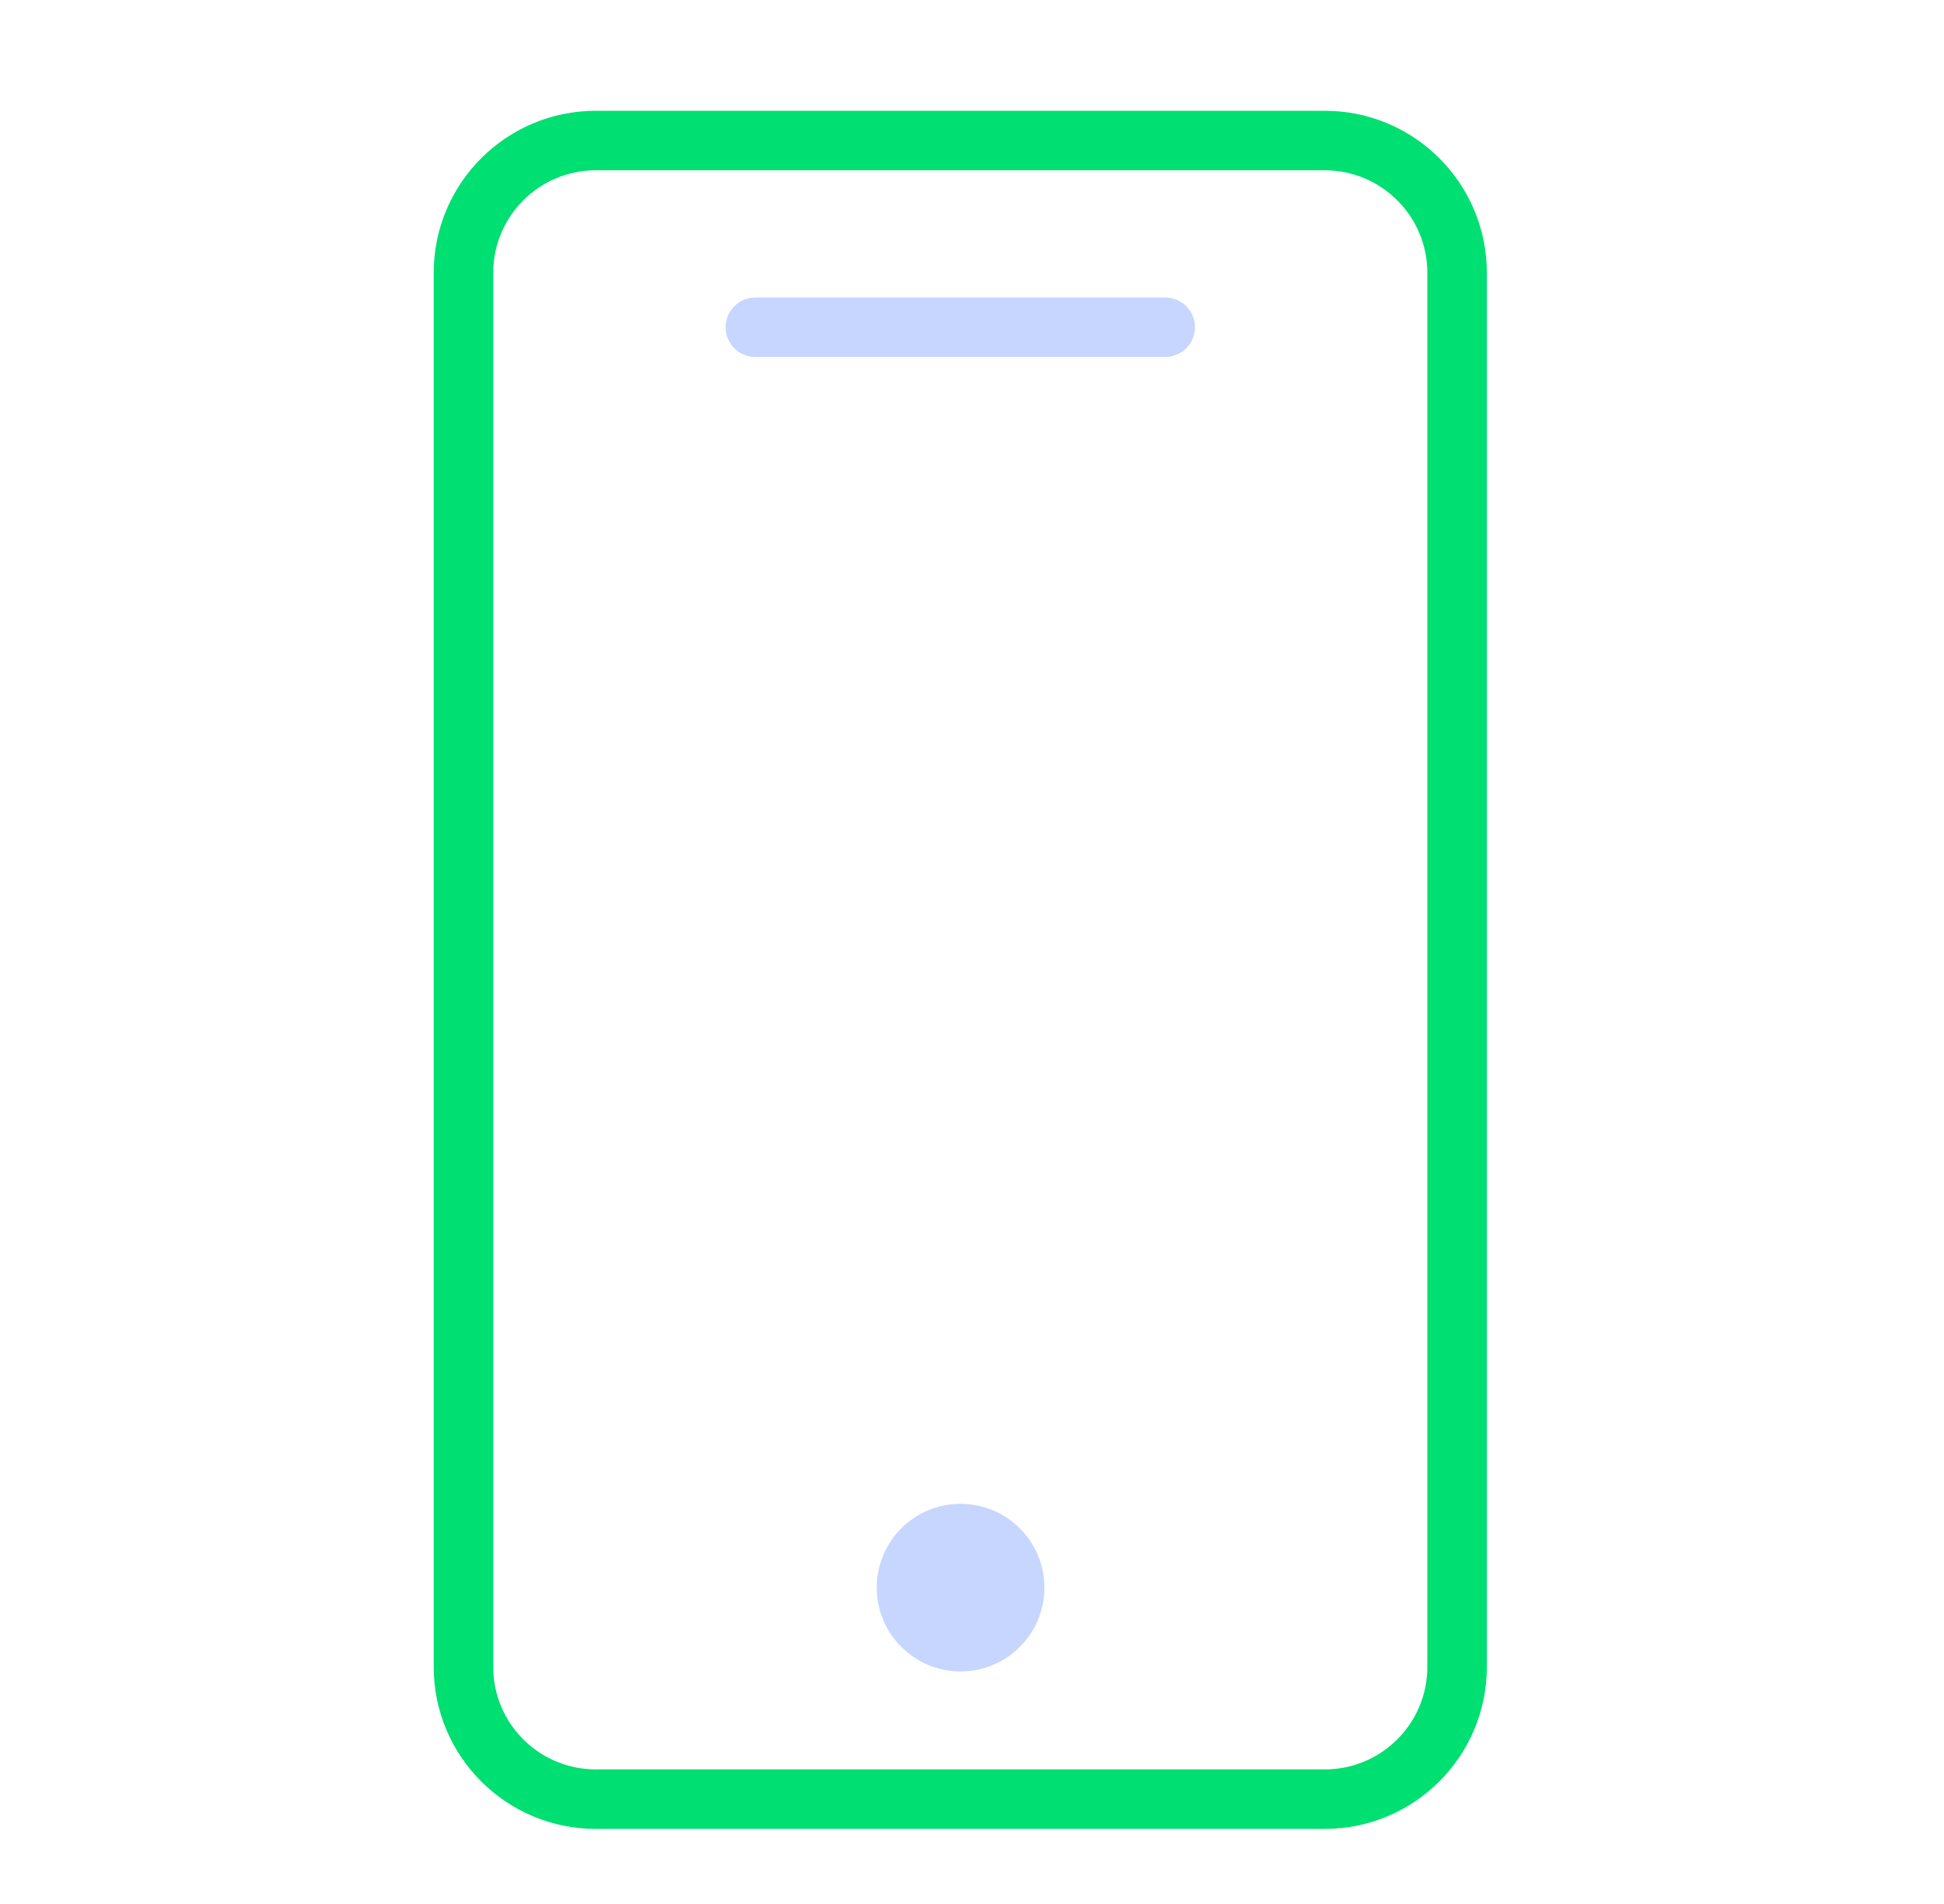 <svg width="49" height="48" viewBox="0 0 49 48" fill="none" xmlns="http://www.w3.org/2000/svg">
<g clip-path="url(#clip0_5774_36693)">
<path d="M33.391 2.793C35.648 2.793 37.477 4.622 37.477 6.879V42.022C37.477 44.278 35.648 46.107 33.391 46.107H15.018C12.762 46.107 10.932 44.278 10.932 42.022V6.879C10.932 4.622 12.762 2.793 15.018 2.793H33.391ZM15.018 4.293C13.59 4.293 12.432 5.451 12.432 6.879V42.022C12.432 43.45 13.59 44.607 15.018 44.607H33.391C34.819 44.607 35.977 43.45 35.977 42.022V6.879C35.977 5.451 34.819 4.293 33.391 4.293H15.018Z" fill="#00DF72"/>
<path d="M24.211 37.912C25.378 37.912 26.325 38.858 26.325 40.024C26.325 41.191 25.378 42.138 24.211 42.138C23.045 42.138 22.099 41.191 22.099 40.024C22.099 38.858 23.045 37.912 24.211 37.912ZM29.446 7.504C29.824 7.542 30.12 7.862 30.12 8.25C30.12 8.638 29.824 8.958 29.446 8.996L29.37 9H19.04C18.625 9 18.29 8.664 18.29 8.25C18.29 7.836 18.625 7.5 19.04 7.5H29.37L29.446 7.504Z" fill="#C6D6FF"/>
</g>
<defs>
<clipPath id="clip0_5774_36693">
<rect width="27.23" height="44" fill="white" transform="translate(10.589 2.449)"/>
</clipPath>
</defs>
</svg>
